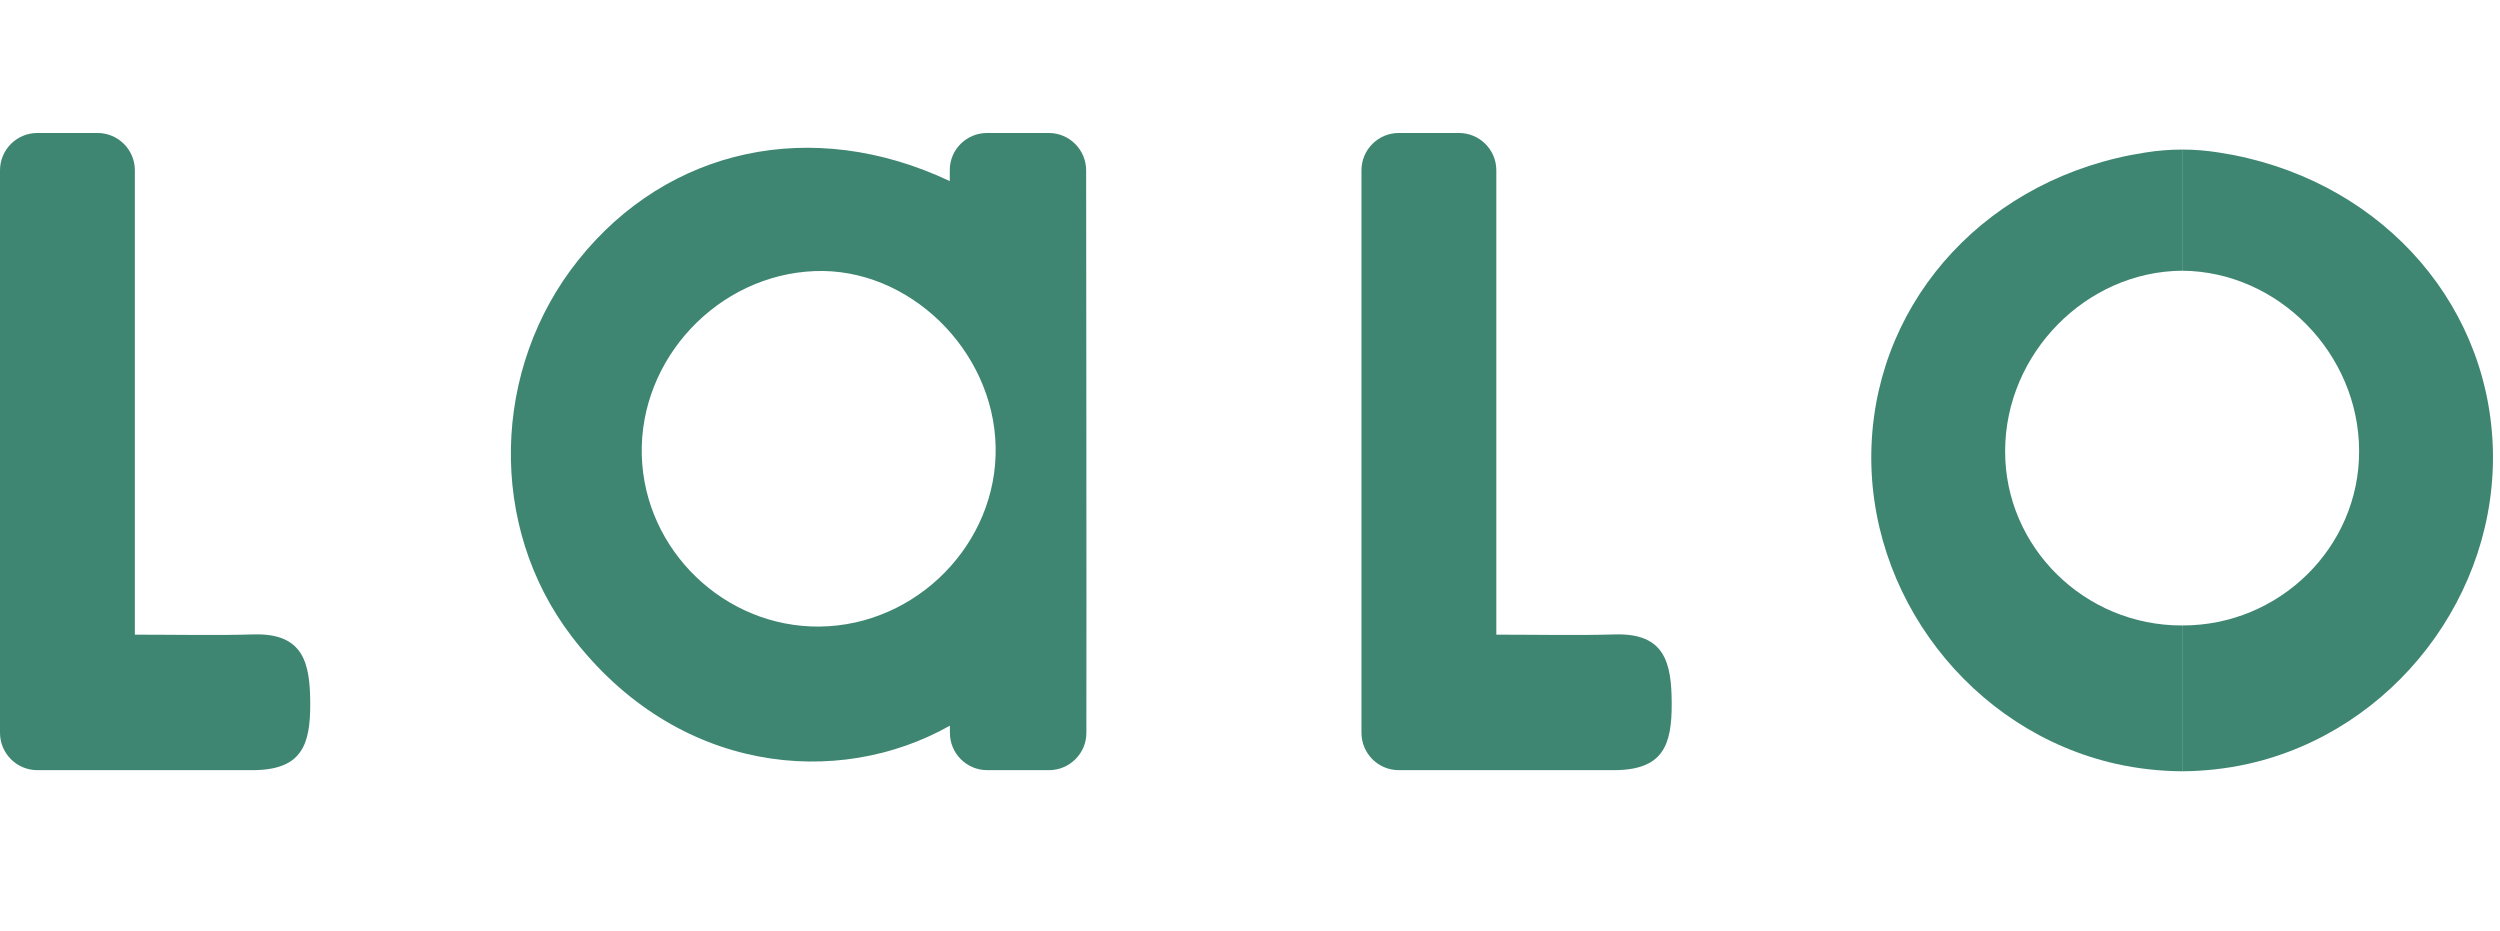 <svg width="94" height="35" viewBox="0 0 94 35" fill="none" xmlns="http://www.w3.org/2000/svg">
<g clip-path="url(#clip0_378_42591)">
<path d="M39.433 5C40.211 5 40.839 5.633 40.839 6.406C40.839 6.912 40.858 23.685 40.848 27.556C40.848 28.33 40.215 28.958 39.442 28.958H37.122C36.344 28.958 35.716 28.33 35.716 27.552V27.285C31.503 29.666 25.443 29.103 21.488 23.92C18.338 19.791 18.479 13.862 21.746 9.776C25.115 5.558 30.547 4.372 35.712 6.809C35.712 6.668 35.712 6.533 35.712 6.392C35.712 5.623 36.34 5 37.113 5H39.433ZM37.436 16.796C37.361 13.155 34.165 10.052 30.631 10.193C26.99 10.338 24.033 13.492 24.131 17.119C24.23 20.691 27.243 23.592 30.814 23.559C34.474 23.521 37.511 20.424 37.436 16.801V16.796Z" fill="#3E8672"></path>
<path d="M82.034 10.179H82.048V5.624C81.584 5.624 81.12 5.661 80.656 5.736C74.821 6.636 70.594 11.163 70.369 16.745C70.144 22.35 74.1 27.5 79.578 28.724C80.403 28.907 81.233 28.995 82.048 29V23.517C78.388 23.531 75.379 20.574 75.393 16.951C75.402 13.296 78.43 10.212 82.034 10.179Z" fill="#3E8672"></path>
<path d="M88.703 16.951C88.717 20.574 85.708 23.531 82.048 23.517V29C82.863 28.995 83.693 28.907 84.518 28.724C89.996 27.5 93.952 22.35 93.727 16.745C93.502 11.163 89.275 6.636 83.44 5.736C82.976 5.661 82.512 5.624 82.048 5.624V10.179H82.062C85.666 10.212 88.693 13.296 88.703 16.951Z" fill="#3E8672"></path>
<path d="M5.071 6.406V23.863C6.655 23.863 8.103 23.896 9.542 23.854C11.412 23.803 11.66 24.927 11.665 26.451C11.67 28.011 11.351 28.958 9.486 28.958H1.406C0.628 28.958 0 28.33 0 27.552V6.406C0 5.628 0.628 5 1.406 5H3.665C4.443 5 5.071 5.628 5.071 6.406Z" fill="#3E8672"></path>
<path d="M56.262 6.406V23.863C57.846 23.863 59.294 23.896 60.733 23.854C62.603 23.803 62.852 24.927 62.856 26.451C62.861 28.011 62.542 28.958 60.677 28.958H52.597C51.819 28.958 51.191 28.33 51.191 27.552V6.406C51.191 5.628 51.819 5 52.597 5H54.856C55.634 5 56.262 5.628 56.262 6.406Z" fill="#3E8672"></path>
</g>
<defs>
<clipPath id="clip0_378_42591">
<rect width="93.736" height="24" fill="white" transform="translate(0 5)"></rect>
</clipPath>
</defs>
</svg>
